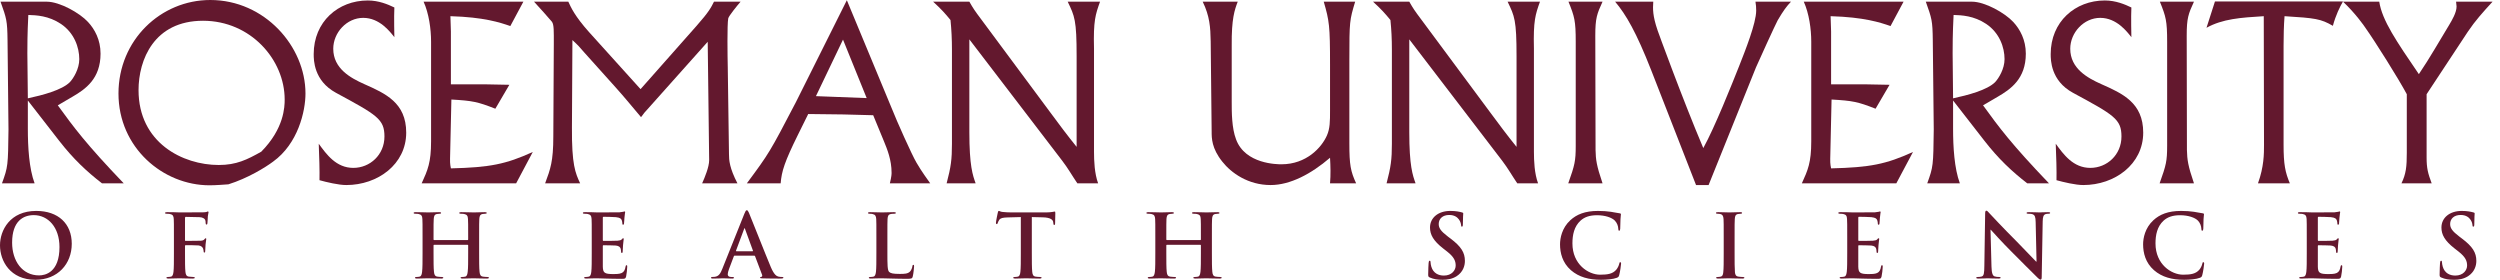 <?xml version="1.0" encoding="UTF-8"?>
<svg width="277px" height="31px" viewBox="0 0 277 31" version="1.1" xmlns="http://www.w3.org/2000/svg" xmlns:xlink="http://www.w3.org/1999/xlink">
    <title>Roseman-red</title>
    <g id="Wrapper" stroke="none" stroke-width="1" fill="none" fill-rule="evenodd">
        <g id="Desktop---Dropdown" transform="translate(-140, -99)" fill="#63182E">
            <g id="Lower-Nav" transform="translate(0, 61)">
                <g id="Roseman-red" transform="translate(140, 38)">
                    <path d="M3.085,10.895 C4.716,10.544 6.859,9.983 7.742,9.101 C8.145,8.673 8.785,7.628 8.785,6.558 C8.785,5.245 8.223,3.639 6.751,2.65 C5.387,1.737 4.02,1.685 3.138,1.658 C3.11,2.408 3.031,3.451 3.031,5.915 L3.085,10.895 Z M0.835,4.467 C0.807,2.273 0.727,2.06 0.059,0.186 L5.173,0.186 C6.618,0.186 8.84,1.443 9.749,2.434 C10.498,3.237 11.14,4.415 11.14,5.94 C11.14,8.725 9.482,9.877 8.006,10.732 L6.404,11.669 C8.17,14.106 9.535,15.952 13.71,20.314 L11.301,20.314 C9.613,19.005 8.145,17.642 6.537,15.576 L3.085,11.136 L3.085,14.266 C3.085,16.273 3.218,18.656 3.834,20.314 L0.219,20.314 C0.89,18.468 0.89,18.361 0.941,14.347 L0.835,4.467 Z" id="Fill-1"></path>
                    <path d="M31.542,11.027 C31.542,6.611 27.771,2.3 22.496,2.3 C17.062,2.3 15.35,6.636 15.35,9.983 C15.35,15.819 20.247,18.281 24.238,18.281 C26.191,18.281 27.368,17.695 28.946,16.809 C31.489,14.239 31.542,11.831 31.542,11.027 M23.219,20.531 C18.053,20.531 13.127,16.354 13.127,10.36 C13.127,4.441 17.811,0 23.299,0 C29.322,0 33.847,5.139 33.847,10.36 C33.847,12.338 33.015,15.927 30.259,17.908 C29.402,18.55 27.449,19.753 25.308,20.423 C24.93,20.449 23.914,20.531 23.219,20.531" id="Fill-3"></path>
                    <path d="M40.244,1.979 C38.422,1.979 36.925,3.612 36.925,5.404 C36.925,7.602 38.852,8.644 40.352,9.314 C42.704,10.36 45.008,11.376 45.008,14.695 C45.008,18.202 41.851,20.503 38.369,20.503 C37.513,20.503 36.174,20.181 35.399,19.966 C35.423,18.952 35.371,17.264 35.317,15.927 C36.174,17.104 37.245,18.602 39.147,18.602 C40.991,18.602 42.597,17.157 42.597,15.123 C42.597,13.196 41.771,12.741 37.218,10.278 C34.758,8.94 34.758,6.636 34.758,5.995 C34.758,2.409 37.461,0.053 40.753,0.053 C41.955,0.053 42.973,0.48 43.696,0.829 C43.641,1.873 43.696,4.039 43.696,4.121 C43.214,3.506 42.063,1.979 40.244,1.979" id="Fill-5"></path>
                    <path d="M56.544,2.888 C55.393,2.486 53.602,1.899 49.906,1.793 L49.959,3.477 L49.959,9.341 L53.627,9.341 L56.437,9.395 L54.884,12.046 C52.904,11.268 52.341,11.162 50.014,11.027 L49.88,16.971 C49.852,17.987 49.852,18.122 49.959,18.656 C54.27,18.55 56.037,18.202 59.033,16.838 L57.188,20.314 L46.721,20.314 C47.39,18.843 47.763,18.015 47.763,15.66 L47.763,4.629 C47.763,3.211 47.523,1.498 46.934,0.186 L57.991,0.186 L56.544,2.888 Z" id="Fill-7"></path>
                    <path d="M70.974,9.877 L77.183,2.861 C78.575,1.283 78.788,0.829 79.11,0.186 L82.056,0.186 C81.732,0.561 80.744,1.764 80.69,2.033 C80.556,2.703 80.61,6.29 80.636,7.44 L80.772,17.079 C80.772,17.747 80.824,18.602 81.708,20.314 L77.797,20.314 C78.094,19.647 78.575,18.496 78.575,17.747 L78.414,4.629 L71.748,12.098 C71.427,12.446 71.349,12.528 71.027,12.981 C70.117,11.911 69.206,10.785 68.242,9.717 L64.708,5.781 C64.201,5.189 64.092,5.058 63.424,4.44 L63.371,14.133 C63.344,18.255 63.745,19.166 64.28,20.314 L60.4,20.314 C60.986,18.736 61.308,17.881 61.308,15.096 L61.362,4.899 C61.362,3.451 61.39,2.728 61.151,2.409 C61.013,2.22 59.544,0.587 59.169,0.186 L62.97,0.186 C63.264,0.829 63.691,1.793 65.27,3.559 L70.974,9.877 Z" id="Fill-9"></path>
                    <path d="M96.028,10.868 L93.405,4.389 L90.406,10.653 L96.028,10.868 Z M98.811,12.019 C99.346,13.384 101.034,17.157 101.542,18.015 C101.73,18.336 102.05,18.899 103.069,20.314 L98.598,20.314 C98.787,19.54 98.787,19.274 98.787,19.14 C98.787,17.717 98.305,16.541 97.954,15.686 L96.75,12.767 C94.314,12.688 92.761,12.66 89.55,12.634 L88.424,14.911 C86.928,17.935 86.605,18.976 86.497,20.314 L82.75,20.314 C85.213,16.996 85.295,16.864 88.185,11.321 L93.831,0.025 L98.811,12.019 Z" id="Fill-11"></path>
                    <path d="M116.346,12.42 C117.309,13.73 118.273,15.015 119.29,16.273 L119.29,6.236 C119.29,2.22 119.074,1.793 118.3,0.186 L121.885,0.186 C121.376,1.604 121.135,2.3 121.216,5.38 L121.216,16.809 C121.216,17.827 121.272,19.22 121.671,20.314 L119.371,20.314 C118.806,19.485 118.326,18.63 117.707,17.827 L107.404,4.362 L107.404,14.614 C107.404,18.389 107.777,19.406 108.1,20.314 L104.887,20.314 C105.37,18.468 105.476,17.667 105.476,15.927 L105.476,5.539 C105.476,4.307 105.422,3.29 105.316,2.22 C104.727,1.498 104.298,1.015 103.389,0.186 L107.404,0.186 C107.834,0.935 107.991,1.176 108.716,2.14 L116.346,12.42 Z" id="Fill-13"></path>
                    <path d="M149.509,15.899 C149.509,18.281 149.646,18.976 150.259,20.314 L147.368,20.314 C147.449,19.379 147.423,18.415 147.368,17.479 C145.28,19.274 142.95,20.503 140.783,20.503 C138.294,20.503 136.42,19.166 135.429,17.908 C134.251,16.434 134.251,15.309 134.251,14.588 L134.144,4.575 C134.117,3.024 134.039,1.793 133.26,0.186 L137.141,0.186 C136.795,1.097 136.445,2.06 136.474,5.058 L136.474,11.295 C136.474,12.446 136.474,14.186 136.956,15.444 C137.972,18.203 141.56,18.203 141.987,18.203 C144.744,18.203 146.431,16.354 147.021,15.015 C147.368,14.239 147.368,13.411 147.368,12.285 L147.368,7.174 C147.368,2.836 147.287,2.329 146.672,0.186 L150.152,0.186 C149.536,2.245 149.509,2.329 149.509,6.664 L149.509,15.899 Z" id="Fill-15"></path>
                    <path d="M165.089,12.42 C166.054,13.73 167.017,15.015 168.033,16.273 L168.033,6.236 C168.033,2.22 167.817,1.793 167.042,0.186 L170.63,0.186 C170.122,1.604 169.881,2.3 169.959,5.38 L169.959,16.809 C169.959,17.827 170.015,19.22 170.418,20.314 L168.113,20.314 C167.551,19.485 167.069,18.63 166.455,17.827 L156.149,4.362 L156.149,14.614 C156.149,18.389 156.521,19.406 156.845,20.314 L153.633,20.314 C154.113,18.468 154.221,17.667 154.221,15.927 L154.221,5.539 C154.221,4.307 154.169,3.29 154.06,2.22 C153.47,1.498 153.041,1.015 152.131,0.186 L156.149,0.186 C156.576,0.935 156.736,1.176 157.46,2.14 L165.089,12.42 Z" id="Fill-17"></path>
                    <path d="M176.788,16.623 C176.811,17.695 176.892,18.336 177.562,20.314 L173.762,20.314 C174.483,18.282 174.591,17.855 174.591,16.14 L174.591,4.629 C174.591,2.3 174.458,1.845 173.787,0.187 L177.562,0.187 C176.947,1.525 176.759,2.005 176.759,3.933 L176.788,16.623 Z" id="Fill-19"></path>
                    <path d="M189.312,20.503 L187.921,20.503 L182.967,7.816 C181.31,3.587 180.158,1.604 178.955,0.186 L183.182,0.186 C183.13,0.989 183.103,1.737 183.663,3.37 C183.663,3.399 186.423,10.976 188.725,16.408 C190.01,14.078 191.881,9.368 192.713,7.279 C193.355,5.647 194.586,2.567 194.586,1.176 C194.586,0.829 194.562,0.507 194.506,0.186 L198.442,0.186 C197.96,0.695 197.613,1.15 196.97,2.245 C196.755,2.622 194.802,6.905 194.562,7.467 L189.312,20.503 Z" id="Fill-21"></path>
                    <path d="M209.471,2.888 C208.319,2.486 206.527,1.899 202.83,1.793 L202.885,3.477 L202.885,9.341 L206.552,9.341 L209.363,9.395 L207.813,12.046 C205.831,11.268 205.268,11.162 202.937,11.027 L202.804,16.971 C202.777,17.987 202.777,18.122 202.885,18.656 C207.195,18.55 208.961,18.202 211.961,16.838 L210.112,20.314 L199.645,20.314 C200.314,18.843 200.687,18.015 200.687,15.66 L200.687,4.629 C200.687,3.211 200.447,1.498 199.858,0.186 L210.915,0.186 L209.471,2.888 Z" id="Fill-23"></path>
                    <path d="M216.401,10.895 C218.034,10.544 220.176,9.983 221.059,9.101 C221.462,8.673 222.104,7.628 222.104,6.558 C222.104,5.245 221.543,3.639 220.069,2.65 C218.704,1.737 217.34,1.685 216.457,1.658 C216.43,2.408 216.351,3.451 216.351,5.915 L216.401,10.895 Z M214.153,4.467 C214.127,2.273 214.045,2.06 213.379,0.186 L218.49,0.186 C219.936,0.186 222.157,1.443 223.068,2.434 C223.816,3.237 224.461,4.415 224.461,5.94 C224.461,8.725 222.799,9.877 221.327,10.732 L219.721,11.669 C221.488,14.106 222.852,15.952 227.027,20.314 L224.62,20.314 C222.934,19.005 221.462,17.642 219.856,15.576 L216.401,11.136 L216.401,14.266 C216.401,16.273 216.537,18.656 217.152,20.314 L213.538,20.314 C214.208,18.468 214.208,18.361 214.26,14.347 L214.153,4.467 Z" id="Fill-25"></path>
                    <path d="M232.705,1.979 C230.885,1.979 229.384,3.612 229.384,5.404 C229.384,7.602 231.311,8.644 232.81,9.314 C235.166,10.36 237.468,11.376 237.468,14.695 C237.468,18.202 234.309,20.503 230.829,20.503 C229.973,20.503 228.635,20.181 227.859,19.966 C227.884,18.952 227.832,17.264 227.776,15.927 C228.635,17.104 229.705,18.602 231.607,18.602 C233.453,18.602 235.058,17.157 235.058,15.123 C235.058,13.196 234.228,12.741 229.678,10.278 C227.217,8.94 227.217,6.636 227.217,5.995 C227.217,2.409 229.922,0.053 233.214,0.053 C234.417,0.053 235.434,0.48 236.157,0.829 C236.103,1.873 236.157,4.039 236.157,4.121 C235.674,3.506 234.524,1.979 232.705,1.979" id="Fill-27"></path>
                    <path d="M242.312,16.623 C242.34,17.695 242.418,18.336 243.091,20.314 L239.285,20.314 C240.012,18.282 240.119,17.855 240.119,16.14 L240.119,4.629 C240.119,2.3 239.982,1.845 239.315,0.187 L243.091,0.187 C242.474,1.525 242.287,2.005 242.287,3.933 L242.312,16.623 Z" id="Fill-29"></path>
                    <path d="M253.02,16.06 C253.02,18.229 253.208,19.112 253.716,20.314 L250.184,20.314 C250.852,18.469 250.852,17.024 250.852,16.06 L250.825,1.793 C248.256,1.952 246.275,2.087 244.48,3.078 L245.418,0.159 L259.606,0.159 C259.258,0.747 258.803,1.685 258.482,2.861 C257.144,2.087 256.556,2.005 253.127,1.793 C253.046,2.755 253.02,4.095 253.02,5.058 L253.02,16.06 Z" id="Fill-31"></path>
                    <path d="M268.868,10.439 L268.868,17.451 C268.868,18.681 269.026,19.219 269.429,20.314 L266.083,20.314 C266.593,19.245 266.673,18.469 266.673,16.917 L266.673,10.439 C265.761,8.725 263.112,4.522 262.122,3.132 C261.933,2.836 260.944,1.443 259.606,0.186 L263.621,0.186 C263.94,2.274 265.547,4.603 268.009,8.216 C268.625,7.307 269.187,6.397 269.752,5.458 L271.356,2.783 C271.678,2.245 272.188,1.389 272.188,0.72 L272.134,0.186 L276.175,0.186 C275.052,1.418 274.272,2.274 273.442,3.506 L268.868,10.439 Z" id="Fill-33"></path>
                    <path d="M6.59,27.372 C6.59,25.19 5.334,23.836 3.739,23.836 C2.617,23.836 1.343,24.46 1.343,26.883 C1.343,28.909 2.461,30.514 4.333,30.514 C5.012,30.514 6.59,30.184 6.59,27.372 M-5.86849918e-15,27.186 C-5.86849918e-15,25.521 1.099,23.37 4.018,23.37 C6.445,23.37 7.951,24.779 7.951,27.011 C7.951,29.239 6.395,31 3.923,31 C1.129,31 -5.86849918e-15,28.909 -5.86849918e-15,27.186" id="Fill-35"></path>
                    <path d="M20.499,28.043 C20.499,28.976 20.499,29.707 20.545,30.117 C20.577,30.397 20.634,30.612 20.926,30.651 C21.063,30.67 21.278,30.69 21.414,30.69 C21.539,30.69 21.579,30.719 21.579,30.767 C21.579,30.836 21.513,30.866 21.366,30.866 C20.752,30.866 20.137,30.836 19.887,30.836 C19.632,30.836 19.021,30.866 18.649,30.866 C18.514,30.866 18.444,30.845 18.444,30.767 C18.444,30.719 18.486,30.69 18.591,30.69 C18.737,30.69 18.854,30.67 18.942,30.651 C19.137,30.612 19.183,30.397 19.223,30.117 C19.27,29.707 19.27,28.976 19.27,28.043 L19.27,26.329 C19.27,24.849 19.27,24.576 19.253,24.265 C19.232,23.935 19.156,23.777 18.834,23.711 C18.758,23.69 18.591,23.683 18.455,23.683 C18.357,23.683 18.29,23.664 18.29,23.601 C18.29,23.525 18.366,23.506 18.514,23.506 C18.768,23.506 19.048,23.515 19.303,23.515 C19.556,23.525 19.778,23.536 19.913,23.536 C20.283,23.536 22.261,23.536 22.483,23.525 C22.668,23.515 22.785,23.515 22.883,23.485 C22.939,23.466 22.99,23.427 23.039,23.427 C23.079,23.427 23.107,23.466 23.107,23.515 C23.107,23.583 23.06,23.701 23.03,23.952 C23.02,24.052 23.001,24.626 22.982,24.741 C22.971,24.818 22.952,24.878 22.883,24.878 C22.814,24.878 22.795,24.829 22.785,24.723 C22.785,24.646 22.785,24.49 22.729,24.352 C22.659,24.217 22.456,24.07 22.086,24.062 L20.588,24.03 C20.526,24.03 20.499,24.062 20.499,24.168 L20.499,26.6 C20.499,26.659 20.507,26.692 20.569,26.692 L21.812,26.678 C21.979,26.678 22.114,26.678 22.25,26.671 C22.436,26.659 22.573,26.62 22.668,26.494 C22.719,26.435 22.737,26.397 22.795,26.397 C22.834,26.397 22.853,26.428 22.853,26.484 C22.853,26.545 22.806,26.785 22.777,27.089 C22.758,27.283 22.737,27.731 22.737,27.8 C22.737,27.886 22.737,27.983 22.639,27.983 C22.582,27.983 22.561,27.916 22.561,27.848 C22.561,27.779 22.544,27.663 22.504,27.545 C22.456,27.408 22.309,27.233 22.008,27.195 C21.763,27.166 20.731,27.166 20.569,27.166 C20.518,27.166 20.499,27.186 20.499,27.254 L20.499,28.043 Z" id="Fill-37"></path>
                    <path d="M51.813,26.6 C51.843,26.6 51.873,26.582 51.873,26.532 L51.873,26.329 C51.873,24.849 51.873,24.576 51.852,24.265 C51.835,23.935 51.755,23.777 51.435,23.711 C51.356,23.69 51.188,23.683 51.053,23.683 C50.947,23.683 50.889,23.664 50.889,23.594 C50.889,23.525 50.958,23.506 51.093,23.506 C51.619,23.506 52.23,23.536 52.493,23.536 C52.73,23.536 53.343,23.506 53.72,23.506 C53.856,23.506 53.926,23.525 53.926,23.594 C53.926,23.664 53.868,23.683 53.75,23.683 C53.67,23.683 53.586,23.69 53.467,23.711 C53.208,23.759 53.126,23.925 53.107,24.265 C53.088,24.576 53.088,24.849 53.088,26.329 L53.088,28.043 C53.088,28.939 53.088,29.707 53.136,30.126 C53.164,30.397 53.221,30.612 53.516,30.651 C53.653,30.67 53.868,30.69 54.011,30.69 C54.12,30.69 54.169,30.72 54.169,30.767 C54.169,30.836 54.088,30.866 53.974,30.866 C53.343,30.866 52.73,30.836 52.455,30.836 C52.23,30.836 51.619,30.866 51.239,30.866 C51.103,30.866 51.034,30.836 51.034,30.767 C51.034,30.72 51.073,30.69 51.188,30.69 C51.336,30.69 51.454,30.67 51.542,30.651 C51.736,30.612 51.786,30.397 51.822,30.117 C51.873,29.707 51.873,28.939 51.873,28.043 L51.873,27.186 C51.873,27.146 51.843,27.127 51.813,27.127 L48.096,27.127 C48.065,27.127 48.036,27.138 48.036,27.186 L48.036,28.043 C48.036,28.939 48.036,29.707 48.085,30.126 C48.115,30.397 48.173,30.612 48.464,30.651 C48.602,30.67 48.814,30.69 48.963,30.69 C49.068,30.69 49.117,30.72 49.117,30.767 C49.117,30.836 49.041,30.866 48.923,30.866 C48.289,30.866 47.677,30.836 47.403,30.836 C47.179,30.836 46.567,30.866 46.175,30.866 C46.049,30.866 45.982,30.836 45.982,30.767 C45.982,30.72 46.023,30.69 46.137,30.69 C46.283,30.69 46.401,30.67 46.489,30.651 C46.683,30.612 46.733,30.397 46.768,30.117 C46.819,29.707 46.819,28.939 46.819,28.043 L46.819,26.329 C46.819,24.849 46.819,24.576 46.8,24.265 C46.781,23.935 46.702,23.777 46.38,23.711 C46.304,23.69 46.137,23.683 46.001,23.683 C45.894,23.683 45.835,23.664 45.835,23.594 C45.835,23.525 45.902,23.506 46.041,23.506 C46.567,23.506 47.179,23.536 47.442,23.536 C47.677,23.536 48.289,23.506 48.669,23.506 C48.805,23.506 48.872,23.525 48.872,23.594 C48.872,23.664 48.814,23.683 48.697,23.683 C48.619,23.683 48.531,23.69 48.415,23.711 C48.153,23.759 48.076,23.925 48.058,24.265 C48.036,24.576 48.036,24.849 48.036,26.329 L48.036,26.532 C48.036,26.582 48.065,26.6 48.096,26.6 L51.813,26.6 Z" id="Fill-39"></path>
                    <path d="M65.565,26.329 C65.565,24.848 65.565,24.576 65.548,24.265 C65.525,23.935 65.448,23.777 65.128,23.711 C65.052,23.69 64.885,23.683 64.75,23.683 C64.642,23.683 64.583,23.664 64.583,23.594 C64.583,23.525 64.651,23.505 64.798,23.505 C65.062,23.505 65.342,23.515 65.587,23.515 C65.839,23.525 66.063,23.536 66.199,23.536 C66.51,23.536 68.447,23.536 68.633,23.525 C68.817,23.505 68.972,23.484 69.053,23.466 C69.1,23.456 69.16,23.427 69.207,23.427 C69.254,23.427 69.266,23.466 69.266,23.515 C69.266,23.583 69.217,23.702 69.187,24.148 C69.177,24.245 69.16,24.673 69.138,24.791 C69.13,24.838 69.11,24.898 69.041,24.898 C68.972,24.898 68.954,24.848 68.954,24.76 C68.954,24.694 68.943,24.528 68.894,24.411 C68.827,24.236 68.73,24.118 68.244,24.062 C68.078,24.039 67.057,24.02 66.86,24.02 C66.811,24.02 66.792,24.052 66.792,24.118 L66.792,26.582 C66.792,26.651 66.803,26.691 66.86,26.691 C67.076,26.691 68.195,26.691 68.419,26.67 C68.652,26.651 68.798,26.62 68.887,26.525 C68.954,26.444 68.995,26.397 69.041,26.397 C69.081,26.397 69.11,26.416 69.11,26.475 C69.11,26.532 69.072,26.691 69.031,27.186 C69.022,27.379 68.995,27.77 68.995,27.837 C68.995,27.916 68.995,28.022 68.905,28.022 C68.838,28.022 68.817,27.984 68.817,27.935 C68.808,27.837 68.808,27.71 68.78,27.583 C68.73,27.389 68.592,27.245 68.233,27.205 C68.049,27.186 67.085,27.175 66.849,27.175 C66.803,27.175 66.792,27.216 66.792,27.271 L66.792,28.043 C66.792,28.372 66.782,29.269 66.792,29.552 C66.811,30.222 66.968,30.368 67.961,30.368 C68.214,30.368 68.623,30.368 68.876,30.252 C69.13,30.134 69.247,29.931 69.315,29.531 C69.333,29.426 69.352,29.388 69.42,29.388 C69.497,29.388 69.497,29.463 69.497,29.561 C69.497,29.785 69.42,30.446 69.373,30.64 C69.304,30.895 69.217,30.895 68.846,30.895 C68.116,30.895 67.581,30.874 67.163,30.866 C66.746,30.845 66.443,30.836 66.15,30.836 C66.042,30.836 65.828,30.836 65.596,30.845 C65.372,30.845 65.122,30.866 64.923,30.866 C64.798,30.866 64.727,30.836 64.727,30.767 C64.727,30.719 64.767,30.691 64.885,30.691 C65.03,30.691 65.147,30.67 65.234,30.651 C65.43,30.612 65.479,30.398 65.517,30.117 C65.565,29.707 65.565,28.939 65.565,28.043 L65.565,26.329 Z" id="Fill-41"></path>
                    <path d="M83.38,27.838 C83.429,27.838 83.439,27.808 83.429,27.779 L82.551,25.374 C82.545,25.335 82.532,25.285 82.504,25.285 C82.475,25.285 82.454,25.335 82.445,25.374 L81.551,27.77 C81.538,27.808 81.551,27.838 81.59,27.838 L83.38,27.838 Z M81.393,28.325 C81.346,28.325 81.326,28.343 81.306,28.402 L80.781,29.793 C80.683,30.037 80.634,30.271 80.634,30.388 C80.634,30.564 80.724,30.69 81.026,30.69 L81.17,30.69 C81.287,30.69 81.316,30.709 81.316,30.767 C81.316,30.845 81.258,30.866 81.151,30.866 C80.84,30.866 80.421,30.836 80.117,30.836 C80.013,30.836 79.478,30.866 78.97,30.866 C78.843,30.866 78.785,30.845 78.785,30.767 C78.785,30.709 78.824,30.69 78.9,30.69 C78.989,30.69 79.125,30.68 79.203,30.67 C79.651,30.612 79.835,30.281 80.03,29.793 L82.475,23.683 C82.59,23.397 82.65,23.293 82.746,23.293 C82.837,23.293 82.893,23.38 82.991,23.601 C83.225,24.139 84.782,28.112 85.405,29.59 C85.776,30.464 86.057,30.601 86.261,30.651 C86.406,30.68 86.554,30.69 86.669,30.69 C86.747,30.69 86.798,30.699 86.798,30.767 C86.798,30.845 86.708,30.866 86.347,30.866 C86,30.866 85.288,30.866 84.509,30.845 C84.334,30.836 84.218,30.836 84.218,30.767 C84.218,30.709 84.256,30.69 84.354,30.68 C84.423,30.661 84.489,30.574 84.442,30.456 L83.663,28.394 C83.642,28.343 83.615,28.325 83.564,28.325 L81.393,28.325 Z" id="Fill-43"></path>
                    <path d="M98.323,28.043 C98.323,29.289 98.323,29.959 98.524,30.134 C98.689,30.281 98.944,30.35 99.702,30.35 C100.22,30.35 100.598,30.337 100.841,30.075 C100.96,29.95 101.076,29.677 101.095,29.494 C101.104,29.404 101.123,29.347 101.203,29.347 C101.271,29.347 101.28,29.395 101.28,29.513 C101.28,29.618 101.211,30.35 101.133,30.632 C101.076,30.845 101.026,30.894 100.52,30.894 C99.823,30.894 99.312,30.874 98.876,30.866 C98.439,30.845 98.089,30.836 97.687,30.836 C97.582,30.836 97.367,30.836 97.133,30.845 C96.91,30.845 96.656,30.866 96.464,30.866 C96.336,30.866 96.268,30.836 96.268,30.767 C96.268,30.719 96.306,30.69 96.422,30.69 C96.568,30.69 96.684,30.67 96.774,30.651 C96.967,30.612 97.017,30.397 97.057,30.117 C97.103,29.707 97.103,28.939 97.103,28.043 L97.103,26.329 C97.103,24.849 97.103,24.576 97.086,24.265 C97.064,23.935 96.986,23.777 96.669,23.711 C96.589,23.69 96.473,23.683 96.345,23.683 C96.239,23.683 96.179,23.664 96.179,23.594 C96.179,23.525 96.249,23.506 96.394,23.506 C96.853,23.506 97.465,23.536 97.73,23.536 C97.961,23.536 98.67,23.506 99.053,23.506 C99.189,23.506 99.254,23.525 99.254,23.594 C99.254,23.664 99.197,23.683 99.08,23.683 C98.973,23.683 98.817,23.69 98.701,23.711 C98.439,23.759 98.359,23.925 98.34,24.265 C98.323,24.576 98.323,24.849 98.323,26.329 L98.323,28.043 Z" id="Fill-45"></path>
                    <path d="M113.107,24.052 L111.656,24.09 C111.093,24.108 110.857,24.158 110.711,24.371 C110.614,24.519 110.568,24.635 110.544,24.714 C110.527,24.791 110.497,24.829 110.44,24.829 C110.374,24.829 110.351,24.779 110.351,24.673 C110.351,24.519 110.538,23.633 110.557,23.556 C110.587,23.427 110.614,23.37 110.673,23.37 C110.751,23.37 110.846,23.466 111.093,23.485 C111.372,23.515 111.744,23.536 112.065,23.536 L115.921,23.536 C116.231,23.536 116.445,23.506 116.593,23.485 C116.739,23.456 116.818,23.44 116.853,23.44 C116.924,23.44 116.93,23.497 116.93,23.642 C116.93,23.847 116.905,24.519 116.905,24.771 C116.894,24.869 116.875,24.926 116.818,24.926 C116.739,24.926 116.719,24.878 116.71,24.732 L116.697,24.626 C116.68,24.371 116.417,24.099 115.55,24.081 L114.326,24.052 L114.326,28.043 C114.326,28.939 114.326,29.707 114.372,30.126 C114.402,30.397 114.459,30.612 114.752,30.651 C114.887,30.67 115.102,30.69 115.248,30.69 C115.356,30.69 115.405,30.72 115.405,30.767 C115.405,30.836 115.327,30.866 115.218,30.866 C114.578,30.866 113.963,30.836 113.693,30.836 C113.468,30.836 112.854,30.866 112.465,30.866 C112.338,30.866 112.269,30.836 112.269,30.767 C112.269,30.72 112.308,30.69 112.425,30.69 C112.571,30.69 112.687,30.67 112.776,30.651 C112.969,30.612 113.028,30.397 113.059,30.117 C113.107,29.707 113.107,28.939 113.107,28.043 L113.107,24.052 Z" id="Fill-47"></path>
                    <path d="M133.002,26.6 C133.032,26.6 133.059,26.582 133.059,26.532 L133.059,26.329 C133.059,24.849 133.059,24.576 133.04,24.265 C133.023,23.935 132.945,23.777 132.623,23.711 C132.546,23.69 132.38,23.683 132.244,23.683 C132.138,23.683 132.079,23.664 132.079,23.594 C132.079,23.525 132.146,23.506 132.284,23.506 C132.808,23.506 133.421,23.536 133.683,23.536 C133.917,23.536 134.532,23.506 134.912,23.506 C135.045,23.506 135.114,23.525 135.114,23.594 C135.114,23.664 135.058,23.683 134.94,23.683 C134.861,23.683 134.774,23.69 134.657,23.711 C134.396,23.759 134.317,23.925 134.297,24.265 C134.278,24.576 134.278,24.849 134.278,26.329 L134.278,28.043 C134.278,28.939 134.278,29.707 134.326,30.126 C134.354,30.397 134.415,30.612 134.707,30.651 C134.842,30.67 135.058,30.69 135.204,30.69 C135.309,30.69 135.36,30.72 135.36,30.767 C135.36,30.836 135.282,30.866 135.163,30.866 C134.532,30.866 133.917,30.836 133.645,30.836 C133.421,30.836 132.808,30.866 132.43,30.866 C132.292,30.866 132.222,30.836 132.222,30.767 C132.222,30.72 132.265,30.69 132.38,30.69 C132.525,30.69 132.642,30.67 132.732,30.651 C132.926,30.612 132.973,30.397 133.011,30.117 C133.059,29.707 133.059,28.939 133.059,28.043 L133.059,27.186 C133.059,27.146 133.032,27.127 133.002,27.127 L129.286,27.127 C129.256,27.127 129.228,27.138 129.228,27.186 L129.228,28.043 C129.228,28.939 129.228,29.707 129.274,30.126 C129.304,30.397 129.362,30.612 129.655,30.651 C129.79,30.67 130.007,30.69 130.151,30.69 C130.258,30.69 130.306,30.72 130.306,30.767 C130.306,30.836 130.23,30.866 130.111,30.866 C129.479,30.866 128.865,30.836 128.594,30.836 C128.371,30.836 127.757,30.866 127.366,30.866 C127.239,30.866 127.174,30.836 127.174,30.767 C127.174,30.72 127.211,30.69 127.327,30.69 C127.474,30.69 127.592,30.67 127.677,30.651 C127.874,30.612 127.921,30.397 127.961,30.117 C128.009,29.707 128.009,28.939 128.009,28.043 L128.009,26.329 C128.009,24.849 128.009,24.576 127.99,24.265 C127.97,23.935 127.893,23.777 127.572,23.711 C127.493,23.69 127.327,23.683 127.191,23.683 C127.083,23.683 127.025,23.664 127.025,23.594 C127.025,23.525 127.096,23.506 127.23,23.506 C127.757,23.506 128.371,23.536 128.632,23.536 C128.865,23.536 129.479,23.506 129.86,23.506 C129.997,23.506 130.062,23.525 130.062,23.594 C130.062,23.664 130.007,23.683 129.887,23.683 C129.809,23.683 129.723,23.69 129.606,23.711 C129.342,23.759 129.266,23.925 129.244,24.265 C129.228,24.576 129.228,24.849 129.228,26.329 L129.228,26.532 C129.228,26.582 129.256,26.6 129.286,26.6 L133.002,26.6 Z" id="Fill-49"></path>
                    <path d="M158.426,30.748 C158.272,30.68 158.243,30.632 158.243,30.417 C158.243,29.882 158.281,29.296 158.29,29.142 C158.3,28.997 158.33,28.889 158.405,28.889 C158.495,28.889 158.505,28.976 158.505,29.053 C158.505,29.18 158.543,29.388 158.592,29.552 C158.808,30.271 159.381,30.533 159.983,30.533 C160.861,30.533 161.289,29.939 161.289,29.426 C161.289,28.948 161.142,28.498 160.335,27.867 L159.887,27.517 C158.816,26.679 158.445,25.998 158.445,25.209 C158.445,24.139 159.343,23.37 160.694,23.37 C161.327,23.37 161.738,23.466 161.991,23.536 C162.077,23.556 162.127,23.583 162.127,23.652 C162.127,23.777 162.087,24.062 162.087,24.819 C162.087,25.034 162.056,25.112 161.98,25.112 C161.912,25.112 161.885,25.054 161.885,24.937 C161.885,24.848 161.832,24.547 161.631,24.293 C161.483,24.108 161.203,23.819 160.569,23.819 C159.848,23.819 159.41,24.236 159.41,24.819 C159.41,25.267 159.634,25.608 160.44,26.222 L160.716,26.428 C161.894,27.313 162.311,27.984 162.311,28.909 C162.311,29.472 162.098,30.144 161.397,30.602 C160.911,30.912 160.364,31 159.848,31 C159.284,31 158.846,30.933 158.426,30.748" id="Fill-51"></path>
                    <path d="M174.059,29.939 C173.106,29.104 172.852,28.013 172.852,27.07 C172.852,26.406 173.056,25.258 173.992,24.401 C174.692,23.759 175.616,23.37 177.068,23.37 C177.671,23.37 178.029,23.409 178.477,23.466 C178.85,23.515 179.16,23.601 179.453,23.633 C179.56,23.642 179.598,23.69 179.598,23.749 C179.598,23.828 179.568,23.944 179.55,24.284 C179.528,24.606 179.539,25.143 179.52,25.336 C179.509,25.482 179.49,25.56 179.404,25.56 C179.325,25.56 179.306,25.482 179.306,25.346 C179.296,25.044 179.171,24.703 178.928,24.448 C178.605,24.108 177.844,23.847 176.951,23.847 C176.103,23.847 175.549,24.062 175.121,24.448 C174.409,25.102 174.225,26.027 174.225,26.973 C174.225,29.289 175.986,30.436 177.292,30.436 C178.158,30.436 178.683,30.337 179.075,29.893 C179.237,29.707 179.365,29.426 179.404,29.25 C179.432,29.092 179.453,29.053 179.528,29.053 C179.598,29.053 179.617,29.123 179.617,29.2 C179.617,29.317 179.501,30.164 179.404,30.495 C179.355,30.66 179.315,30.709 179.15,30.777 C178.761,30.933 178.022,31 177.398,31 C176.064,31 174.947,30.709 174.059,29.939" id="Fill-53"></path>
                    <path d="M190.987,26.329 C190.987,24.848 190.987,24.576 190.968,24.265 C190.946,23.935 190.85,23.771 190.637,23.721 C190.529,23.69 190.403,23.683 190.286,23.683 C190.188,23.683 190.132,23.664 190.132,23.583 C190.132,23.525 190.209,23.505 190.365,23.505 C190.734,23.505 191.346,23.536 191.627,23.536 C191.873,23.536 192.449,23.505 192.817,23.505 C192.943,23.505 193.02,23.525 193.02,23.583 C193.02,23.664 192.962,23.683 192.865,23.683 C192.767,23.683 192.689,23.69 192.573,23.711 C192.309,23.759 192.231,23.925 192.215,24.265 C192.193,24.576 192.193,24.848 192.193,26.329 L192.193,28.043 C192.193,28.986 192.193,29.756 192.231,30.174 C192.262,30.436 192.331,30.612 192.623,30.651 C192.758,30.67 192.972,30.691 193.119,30.691 C193.227,30.691 193.275,30.719 193.275,30.767 C193.275,30.836 193.197,30.866 193.09,30.866 C192.449,30.866 191.835,30.836 191.571,30.836 C191.346,30.836 190.734,30.866 190.344,30.866 C190.219,30.866 190.151,30.836 190.151,30.767 C190.151,30.719 190.188,30.691 190.307,30.691 C190.452,30.691 190.566,30.67 190.656,30.651 C190.85,30.612 190.908,30.446 190.939,30.164 C190.987,29.756 190.987,28.986 190.987,28.043 L190.987,26.329 Z" id="Fill-55"></path>
                    <path d="M204.672,26.329 C204.672,24.848 204.672,24.576 204.651,24.265 C204.634,23.935 204.558,23.777 204.234,23.711 C204.156,23.69 203.989,23.683 203.854,23.683 C203.746,23.683 203.688,23.664 203.688,23.594 C203.688,23.525 203.757,23.505 203.902,23.505 C204.166,23.505 204.449,23.515 204.691,23.515 C204.946,23.525 205.17,23.536 205.304,23.536 C205.617,23.536 207.553,23.536 207.739,23.525 C207.925,23.505 208.08,23.484 208.157,23.466 C208.205,23.456 208.265,23.427 208.314,23.427 C208.361,23.427 208.374,23.466 208.374,23.515 C208.374,23.583 208.323,23.702 208.293,24.148 C208.283,24.245 208.265,24.673 208.244,24.791 C208.236,24.838 208.217,24.898 208.148,24.898 C208.08,24.898 208.059,24.848 208.059,24.76 C208.059,24.694 208.051,24.528 208.001,24.411 C207.934,24.236 207.837,24.118 207.349,24.062 C207.184,24.039 206.161,24.02 205.966,24.02 C205.92,24.02 205.898,24.052 205.898,24.118 L205.898,26.582 C205.898,26.651 205.907,26.691 205.966,26.691 C206.181,26.691 207.301,26.691 207.524,26.67 C207.758,26.651 207.903,26.62 207.993,26.525 C208.059,26.444 208.097,26.397 208.148,26.397 C208.188,26.397 208.217,26.416 208.217,26.475 C208.217,26.532 208.178,26.691 208.136,27.186 C208.129,27.379 208.097,27.77 208.097,27.837 C208.097,27.916 208.097,28.022 208.011,28.022 C207.944,28.022 207.925,27.984 207.925,27.935 C207.914,27.837 207.914,27.71 207.887,27.583 C207.837,27.389 207.701,27.245 207.339,27.205 C207.156,27.186 206.192,27.175 205.958,27.175 C205.907,27.175 205.898,27.216 205.898,27.271 L205.898,28.043 C205.898,28.372 205.89,29.269 205.898,29.552 C205.92,30.222 206.074,30.368 207.066,30.368 C207.32,30.368 207.73,30.368 207.982,30.252 C208.236,30.134 208.352,29.931 208.421,29.531 C208.438,29.426 208.46,29.388 208.527,29.388 C208.606,29.388 208.606,29.463 208.606,29.561 C208.606,29.785 208.527,30.446 208.476,30.64 C208.412,30.895 208.323,30.895 207.954,30.895 C207.222,30.895 206.688,30.874 206.269,30.866 C205.85,30.845 205.549,30.836 205.255,30.836 C205.148,30.836 204.936,30.836 204.7,30.845 C204.475,30.845 204.223,30.866 204.031,30.866 C203.902,30.866 203.835,30.836 203.835,30.767 C203.835,30.719 203.874,30.691 203.989,30.691 C204.139,30.691 204.256,30.67 204.341,30.651 C204.536,30.612 204.583,30.398 204.623,30.117 C204.672,29.707 204.672,28.939 204.672,28.043 L204.672,26.329 Z" id="Fill-57"></path>
                    <path d="M220.656,29.541 C220.675,30.299 220.802,30.554 220.997,30.623 C221.162,30.68 221.346,30.69 221.502,30.69 C221.61,30.69 221.667,30.709 221.667,30.767 C221.667,30.845 221.578,30.866 221.445,30.866 C220.811,30.866 220.424,30.836 220.238,30.836 C220.147,30.836 219.692,30.866 219.185,30.866 C219.06,30.866 218.972,30.854 218.972,30.767 C218.972,30.709 219.03,30.69 219.125,30.69 C219.255,30.69 219.427,30.68 219.565,30.639 C219.819,30.564 219.857,30.281 219.866,29.434 L219.955,23.67 C219.955,23.477 219.984,23.342 220.083,23.342 C220.187,23.342 220.277,23.466 220.441,23.642 C220.557,23.771 222.04,25.355 223.459,26.768 C224.12,27.43 225.433,28.83 225.601,28.986 L225.649,28.986 L225.551,24.616 C225.543,24.02 225.455,23.836 225.22,23.742 C225.076,23.683 224.841,23.683 224.704,23.683 C224.586,23.683 224.548,23.652 224.548,23.594 C224.548,23.515 224.655,23.506 224.803,23.506 C225.309,23.506 225.776,23.536 225.98,23.536 C226.087,23.536 226.457,23.506 226.934,23.506 C227.06,23.506 227.157,23.515 227.157,23.594 C227.157,23.652 227.1,23.683 226.981,23.683 C226.884,23.683 226.808,23.683 226.689,23.711 C226.419,23.787 226.343,23.993 226.33,24.536 L226.222,30.68 C226.222,30.894 226.184,30.981 226.097,30.981 C225.99,30.981 225.872,30.874 225.763,30.767 C225.152,30.184 223.906,28.909 222.894,27.905 C221.834,26.854 220.751,25.639 220.579,25.453 L220.549,25.453 L220.656,29.541 Z" id="Fill-59"></path>
                    <path d="M238.663,29.939 C237.71,29.104 237.456,28.013 237.456,27.07 C237.456,26.406 237.66,25.258 238.596,24.401 C239.296,23.759 240.22,23.37 241.672,23.37 C242.274,23.37 242.634,23.409 243.081,23.466 C243.452,23.515 243.766,23.601 244.057,23.633 C244.163,23.642 244.201,23.69 244.201,23.749 C244.201,23.828 244.172,23.944 244.153,24.284 C244.134,24.606 244.144,25.143 244.125,25.336 C244.115,25.482 244.095,25.56 244.008,25.56 C243.928,25.56 243.911,25.482 243.911,25.346 C243.901,25.044 243.774,24.703 243.533,24.448 C243.208,24.108 242.449,23.847 241.553,23.847 C240.706,23.847 240.153,24.062 239.724,24.448 C239.013,25.102 238.829,26.027 238.829,26.973 C238.829,29.289 240.59,30.436 241.893,30.436 C242.759,30.436 243.285,30.337 243.679,29.893 C243.842,29.707 243.968,29.426 244.008,29.25 C244.036,29.092 244.057,29.053 244.134,29.053 C244.201,29.053 244.222,29.123 244.222,29.2 C244.222,29.317 244.106,30.164 244.008,30.495 C243.958,30.66 243.918,30.709 243.755,30.777 C243.364,30.933 242.625,31 242.002,31 C240.669,31 239.548,30.709 238.663,29.939" id="Fill-61"></path>
                    <path d="M255.59,26.329 C255.59,24.848 255.59,24.576 255.573,24.265 C255.552,23.935 255.473,23.777 255.151,23.711 C255.074,23.69 254.909,23.683 254.771,23.683 C254.665,23.683 254.608,23.664 254.608,23.594 C254.608,23.525 254.676,23.505 254.822,23.505 C255.086,23.505 255.365,23.515 255.609,23.515 C255.862,23.525 256.087,23.536 256.222,23.536 C256.534,23.536 258.472,23.536 258.655,23.525 C258.841,23.505 258.998,23.484 259.076,23.466 C259.124,23.456 259.182,23.427 259.232,23.427 C259.279,23.427 259.29,23.466 259.29,23.515 C259.29,23.583 259.241,23.702 259.209,24.148 C259.201,24.245 259.182,24.673 259.163,24.791 C259.152,24.838 259.133,24.898 259.063,24.898 C258.998,24.898 258.978,24.848 258.978,24.76 C258.978,24.694 258.969,24.528 258.918,24.411 C258.851,24.236 258.756,24.118 258.269,24.062 C258.1,24.039 257.081,24.02 256.883,24.02 C256.837,24.02 256.817,24.052 256.817,24.118 L256.817,26.582 C256.817,26.651 256.826,26.691 256.883,26.691 C257.1,26.691 258.22,26.691 258.444,26.67 C258.676,26.651 258.822,26.62 258.911,26.525 C258.978,26.444 259.016,26.397 259.063,26.397 C259.102,26.397 259.133,26.416 259.133,26.475 C259.133,26.532 259.095,26.691 259.054,27.186 C259.046,27.379 259.016,27.77 259.016,27.837 C259.016,27.916 259.016,28.022 258.927,28.022 C258.86,28.022 258.841,27.984 258.841,27.935 C258.832,27.837 258.832,27.71 258.803,27.583 C258.756,27.389 258.615,27.245 258.258,27.205 C258.073,27.186 257.11,27.175 256.875,27.175 C256.826,27.175 256.817,27.216 256.817,27.271 L256.817,28.043 C256.817,28.372 256.807,29.269 256.817,29.552 C256.837,30.222 256.992,30.368 257.986,30.368 C258.239,30.368 258.647,30.368 258.902,30.252 C259.152,30.134 259.268,29.931 259.337,29.531 C259.357,29.426 259.376,29.388 259.445,29.388 C259.523,29.388 259.523,29.463 259.523,29.561 C259.523,29.785 259.445,30.446 259.395,30.64 C259.328,30.895 259.241,30.895 258.87,30.895 C258.142,30.895 257.604,30.874 257.186,30.866 C256.768,30.845 256.465,30.836 256.174,30.836 C256.07,30.836 255.853,30.836 255.62,30.845 C255.397,30.845 255.143,30.866 254.946,30.866 C254.822,30.866 254.755,30.836 254.755,30.767 C254.755,30.719 254.793,30.691 254.909,30.691 C255.055,30.691 255.172,30.67 255.258,30.651 C255.454,30.612 255.502,30.398 255.543,30.117 C255.59,29.707 255.59,28.939 255.59,28.043 L255.59,26.329 Z" id="Fill-63"></path>
                    <path d="M270.492,30.748 C270.337,30.68 270.309,30.632 270.309,30.417 C270.309,29.882 270.346,29.296 270.356,29.142 C270.365,28.997 270.394,28.889 270.473,28.889 C270.56,28.889 270.571,28.976 270.571,29.053 C270.571,29.18 270.61,29.388 270.658,29.552 C270.871,30.271 271.447,30.533 272.048,30.533 C272.927,30.533 273.354,29.939 273.354,29.426 C273.354,28.948 273.21,28.498 272.4,27.867 L271.952,27.517 C270.881,26.679 270.511,25.998 270.511,25.209 C270.511,24.139 271.408,23.37 272.761,23.37 C273.392,23.37 273.8,23.466 274.054,23.536 C274.143,23.556 274.191,23.583 274.191,23.652 C274.191,23.777 274.153,24.062 274.153,24.819 C274.153,25.034 274.124,25.112 274.044,25.112 C273.977,25.112 273.946,25.054 273.946,24.937 C273.946,24.848 273.9,24.547 273.694,24.293 C273.55,24.108 273.267,23.819 272.633,23.819 C271.912,23.819 271.476,24.236 271.476,24.819 C271.476,25.267 271.699,25.608 272.507,26.222 L272.78,26.428 C273.959,27.313 274.379,27.984 274.379,28.909 C274.379,29.472 274.162,30.144 273.461,30.602 C272.975,30.912 272.43,31 271.912,31 C271.349,31 270.914,30.933 270.492,30.748" id="Fill-65"></path>
                </g>
            </g>
        </g>
    </g>
</svg>